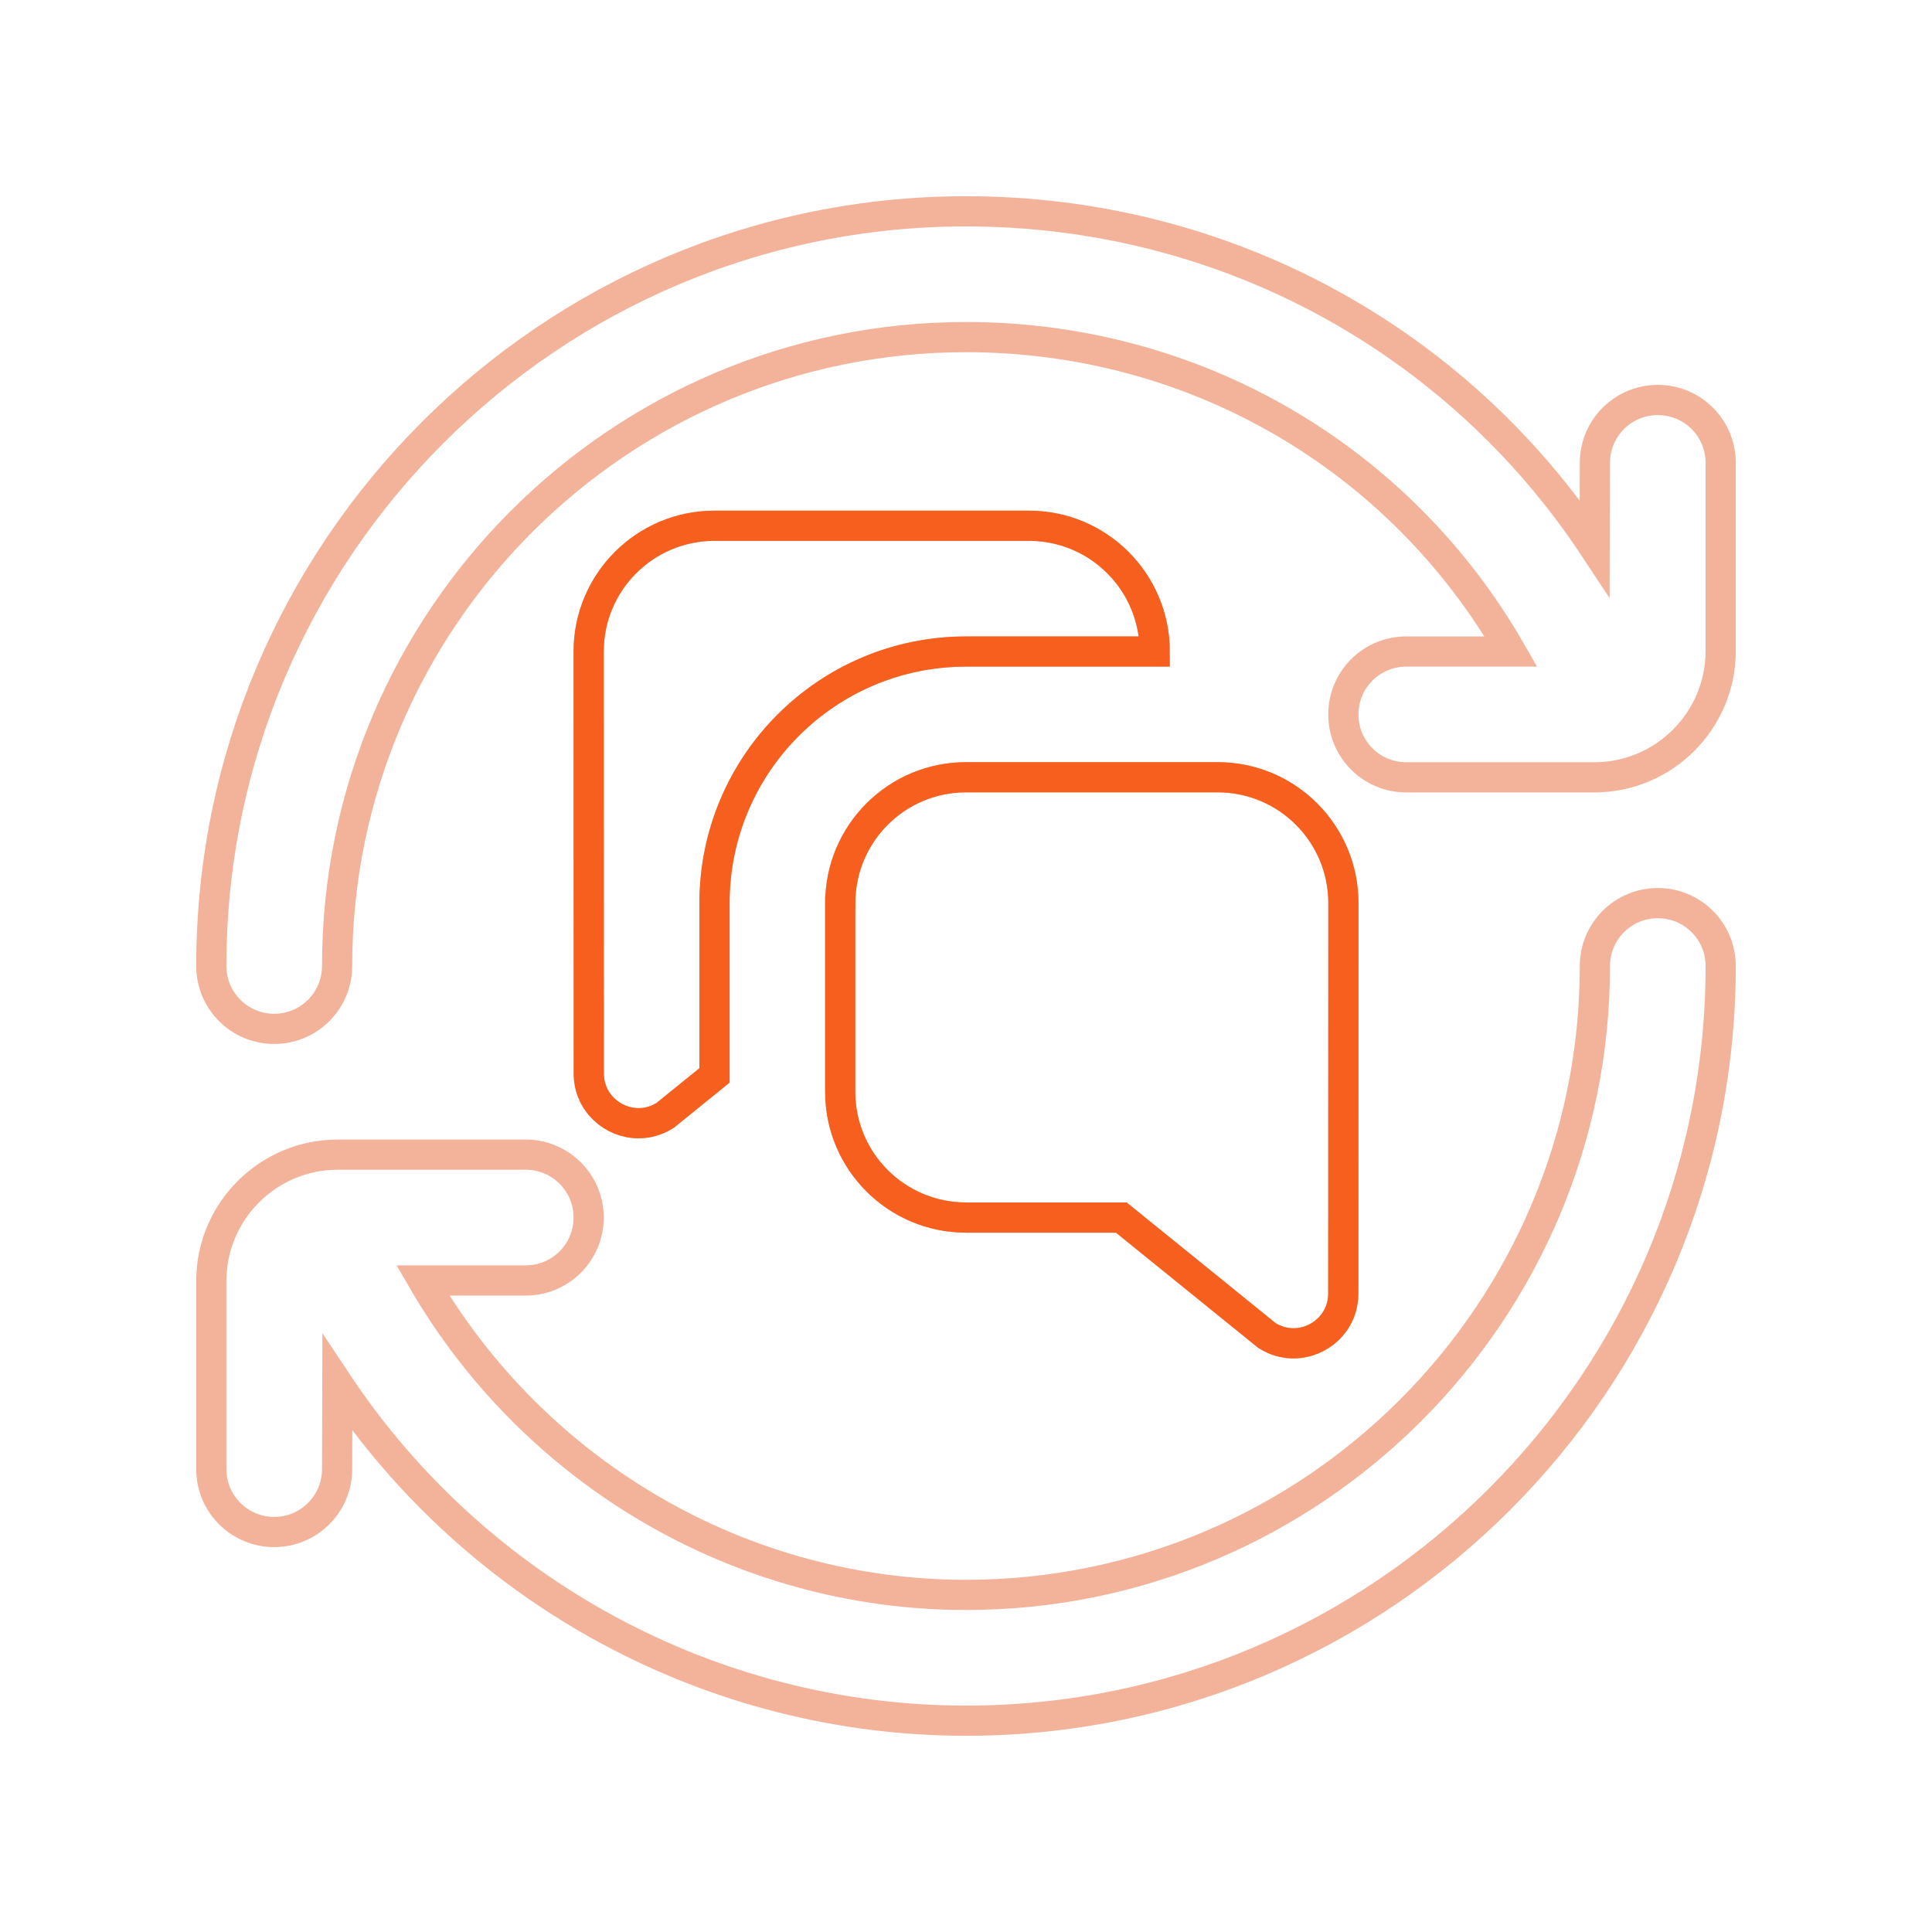 <svg width="64" height="64" viewBox="0 0 64 64" fill="none" xmlns="http://www.w3.org/2000/svg">
<path d="M27.833 29.917V36.167C27.833 38.469 29.698 40.333 32 40.333H37.144L41.965 44.237C42.246 44.417 42.55 44.5 42.848 44.5C43.704 44.5 44.496 43.819 44.498 42.852L44.502 29.917C44.502 27.615 42.638 25.748 40.335 25.748H32.002C29.7 25.748 27.835 27.613 27.835 29.915L27.833 29.917ZM34.083 17.417H23.667C21.365 17.417 19.5 19.283 19.5 21.583L19.504 35.56C19.504 36.525 20.298 37.208 21.154 37.208C21.45 37.208 21.754 37.127 22.038 36.946L23.669 35.625V29.917C23.669 25.315 27.4 21.583 32.002 21.583H38.252C38.252 19.281 36.388 17.417 34.085 17.417H34.083ZM57 32C57 45.785 45.785 57 32 57C23.552 57 15.76 52.71 11.175 45.812L11.167 48.667C11.167 49.819 10.233 50.75 9.083 50.75C7.933 50.75 7 49.819 7 48.667V42.435C7 40.129 8.877 38.25 11.183 38.25H17.417C18.567 38.25 19.5 39.181 19.5 40.333C19.5 41.485 18.567 42.417 17.417 42.417H14.006C17.706 48.792 24.531 52.833 32 52.833C43.487 52.833 52.833 43.487 52.833 32C52.833 30.848 53.765 29.917 54.917 29.917C56.069 29.917 57 30.848 57 32ZM54.917 13.25C53.765 13.25 52.833 14.181 52.833 15.333L52.825 18.156C48.265 11.25 40.556 7 32 7C18.215 7 7 18.215 7 32C7 33.152 7.933 34.083 9.083 34.083C10.233 34.083 11.167 33.152 11.167 32C11.167 20.512 20.512 11.167 32 11.167C39.583 11.167 46.375 15.169 50.054 21.583H46.583C45.431 21.583 44.5 22.515 44.5 23.667C44.5 24.819 45.431 25.75 46.583 25.75H52.815C55.121 25.75 57 23.873 57 21.565V15.333C57 14.181 56.069 13.25 54.917 13.25Z" stroke="#E66936" stroke-opacity="0.5"/>
<path d="M27.833 29.916V36.166C27.833 38.468 29.698 40.333 32 40.333H37.144L41.965 44.237C42.246 44.416 42.55 44.499 42.848 44.499C43.704 44.499 44.496 43.818 44.498 42.851L44.502 29.916C44.502 27.614 42.638 25.747 40.335 25.747H32.002C29.7 25.747 27.835 27.612 27.835 29.914L27.833 29.916ZM34.083 17.416H23.667C21.365 17.416 19.5 19.283 19.5 21.583L19.504 35.56C19.504 36.524 20.298 37.208 21.154 37.208C21.45 37.208 21.754 37.126 22.038 36.945L23.669 35.624V29.916C23.669 25.314 27.4 21.583 32.002 21.583H38.252C38.252 19.281 36.388 17.416 34.085 17.416H34.083Z" stroke="#F75F1E"/>
</svg>
